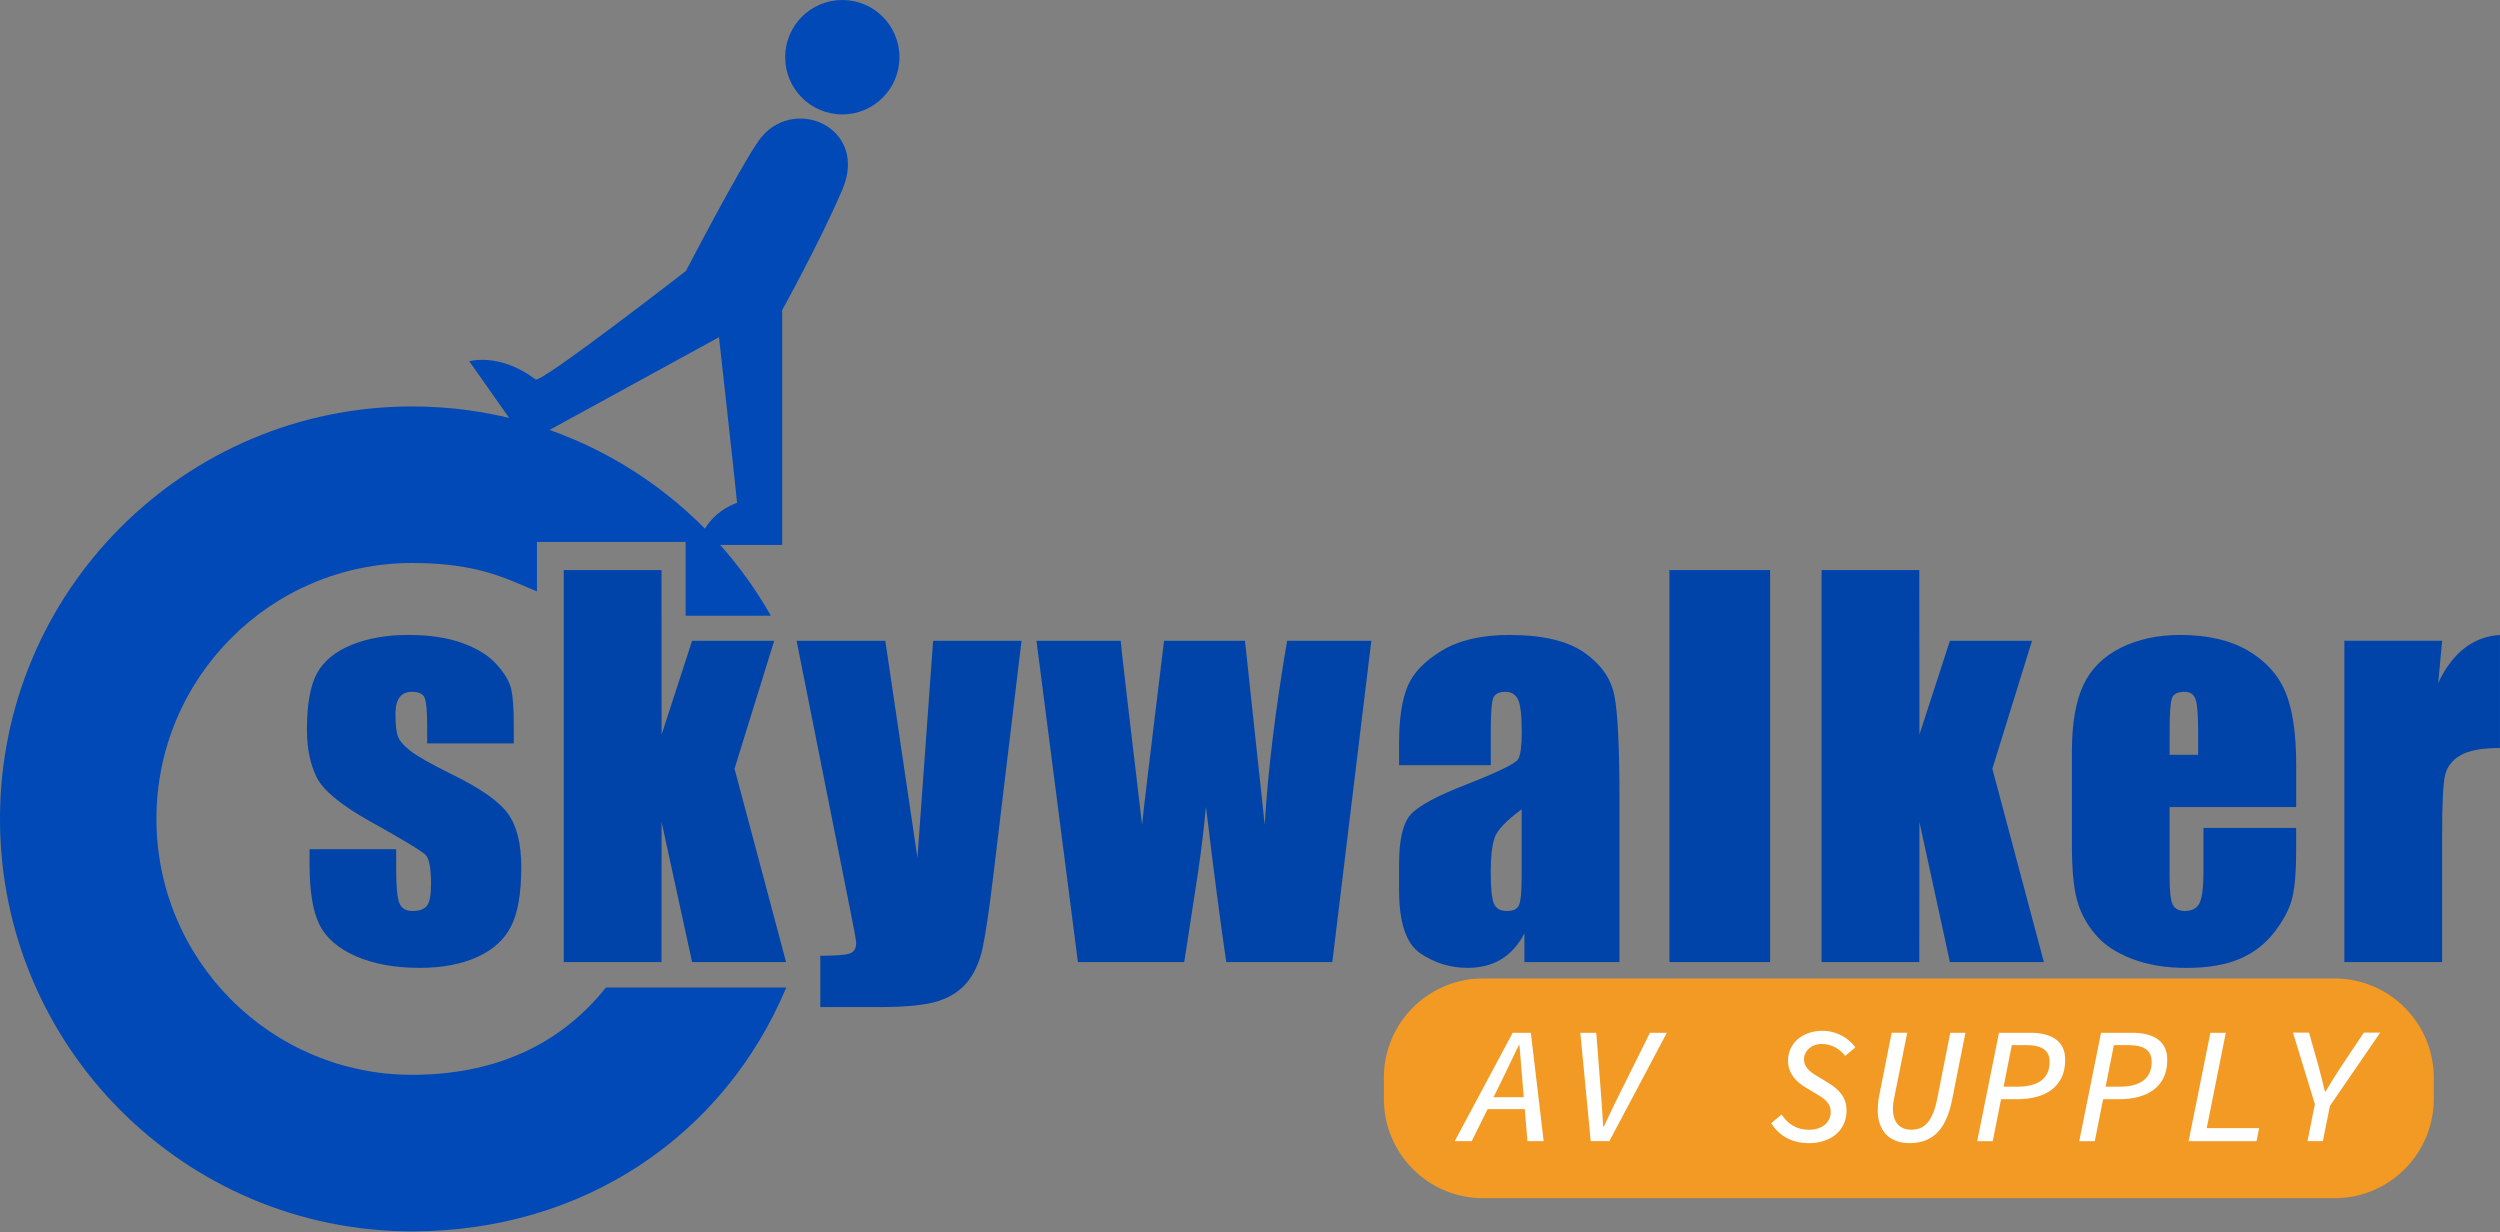 <svg width="140" height="69" viewBox="0 0 140 69" fill="none" xmlns="http://www.w3.org/2000/svg">
<rect x="0" y="0" width="140" height="69" fill="#808080" stroke="none"/>
<g clip-path="url(#clip0_2153_31585)">
<path d="M130.731 54.793H83.055C79.985 54.793 77.496 57.284 77.496 60.357V61.537C77.496 64.609 79.985 67.1 83.055 67.1H130.731C133.802 67.1 136.291 64.609 136.291 61.537V60.357C136.291 57.284 133.802 54.793 130.731 54.793Z" fill="#F29A23"/>
<path d="M29.482 24.784L26.281 20.232C26.281 20.232 27.966 19.726 29.988 21.243C30.156 21.58 38.411 15.174 38.411 15.174C38.411 15.174 41.34 9.544 42.454 7.924C44.307 5.227 48.687 7.081 47.171 10.622C45.924 13.533 43.802 17.365 43.802 17.365V30.516H39.085C39.085 30.516 39.422 28.83 41.275 28.155C41.275 27.987 40.264 18.883 40.264 18.883L29.482 24.784Z" fill="#0049B7"/>
<path d="M47.17 6.407C48.937 6.407 50.37 4.972 50.37 3.203C50.37 1.434 48.937 0 47.17 0C45.402 0 43.969 1.434 43.969 3.203C43.969 4.972 45.402 6.407 47.17 6.407Z" fill="#0049B7"/>
<path d="M28.771 41.631H23.921V40.655C23.921 39.824 23.874 39.298 23.78 39.075C23.685 38.854 23.448 38.743 23.069 38.743C22.762 38.743 22.531 38.844 22.378 39.048C22.225 39.252 22.147 39.557 22.147 39.964C22.147 40.515 22.186 40.92 22.262 41.178C22.339 41.435 22.568 41.717 22.952 42.026C23.337 42.333 24.125 42.781 25.316 43.368C26.906 44.145 27.949 44.877 28.446 45.564C28.943 46.252 29.191 47.25 29.191 48.56C29.191 50.025 29 51.13 28.621 51.875C28.242 52.62 27.607 53.195 26.718 53.596C25.828 53.999 24.755 54.2 23.5 54.2C22.108 54.2 20.919 53.982 19.93 53.549C18.941 53.116 18.261 52.527 17.892 51.787C17.521 51.045 17.336 49.926 17.336 48.425V47.557H22.186V48.697C22.186 49.665 22.247 50.292 22.369 50.582C22.491 50.872 22.733 51.015 23.094 51.015C23.481 51.015 23.753 50.917 23.908 50.723C24.061 50.529 24.138 50.12 24.138 49.496C24.138 48.638 24.039 48.1 23.84 47.883C23.633 47.665 22.572 47.025 20.656 45.957C19.049 45.054 18.069 44.233 17.716 43.496C17.364 42.759 17.188 41.884 17.188 40.872C17.188 39.436 17.378 38.376 17.757 37.693C18.136 37.01 18.779 36.484 19.688 36.113C20.596 35.742 21.65 35.557 22.851 35.557C24.052 35.557 25.056 35.708 25.892 36.01C26.728 36.314 27.37 36.713 27.816 37.211C28.262 37.708 28.534 38.168 28.63 38.593C28.724 39.018 28.771 39.682 28.771 40.586V41.629V41.631Z" fill="#0044A9"/>
<path d="M43.356 35.882L41.134 43.048L44.02 53.875H38.757L37.05 46.033L37.044 53.875H31.57V31.924H37.044L37.05 41.139L38.757 35.884H43.356V35.882Z" fill="#0044A9"/>
<path d="M57.206 35.883L55.642 48.9C55.395 50.96 55.187 52.366 55.02 53.117C54.854 53.867 54.576 54.486 54.187 54.974C53.799 55.463 53.258 55.822 52.568 56.052C51.877 56.281 50.772 56.397 49.256 56.397H45.937V53.523C46.788 53.523 47.335 53.481 47.579 53.395C47.824 53.309 47.945 53.117 47.945 52.818C47.945 52.673 47.832 52.046 47.606 50.933L44.609 35.883H49.577L51.377 48.032L52.254 35.883H57.206Z" fill="#0044A9"/>
<path d="M76.795 35.883L74.61 53.875H68.67C68.346 51.677 67.967 48.78 67.534 45.184C67.386 46.766 67.18 48.362 66.919 49.971L66.318 53.875H60.363L58.043 35.883H62.76C62.795 36.353 63.195 39.788 63.956 46.187C64.017 45.528 64.426 42.094 65.186 35.883H69.718L70.825 46.187C71 43.178 71.419 39.744 72.079 35.883H76.793H76.795Z" fill="#0044A9"/>
<path d="M83.483 42.852H78.348V41.645C78.348 40.252 78.508 39.18 78.829 38.424C79.15 37.669 79.793 37.003 80.76 36.425C81.727 35.847 82.982 35.557 84.527 35.557C86.378 35.557 87.773 35.884 88.713 36.539C89.653 37.195 90.218 38 90.406 38.954C90.597 39.908 90.691 41.87 90.691 44.844V53.874H85.366V52.271C85.032 52.913 84.601 53.396 84.072 53.718C83.543 54.04 82.913 54.2 82.182 54.2C81.225 54.2 80.346 53.93 79.547 53.392C78.749 52.855 78.348 51.678 78.348 49.86V48.382C78.348 47.035 78.56 46.117 78.984 45.629C79.409 45.14 80.462 44.571 82.141 43.921C83.939 43.216 84.901 42.74 85.027 42.498C85.154 42.253 85.218 41.756 85.218 41.006C85.218 40.065 85.147 39.453 85.007 39.168C84.867 38.883 84.635 38.741 84.31 38.741C83.939 38.741 83.708 38.861 83.619 39.1C83.528 39.34 83.484 39.962 83.484 40.965V42.85L83.483 42.852ZM85.216 45.32C84.34 45.962 83.831 46.5 83.691 46.933C83.552 47.367 83.481 47.99 83.481 48.805C83.481 49.736 83.541 50.337 83.663 50.609C83.784 50.88 84.027 51.015 84.387 51.015C84.748 51.015 84.953 50.909 85.058 50.696C85.162 50.484 85.213 49.926 85.213 49.022V45.32H85.216Z" fill="#0044A9"/>
<path d="M99.125 31.924V53.875H93.488V31.924H99.125Z" fill="#0044A9"/>
<path d="M113.794 35.882L111.572 43.048L114.457 53.875H109.195L107.488 46.033L107.481 53.875H102.008V31.924H107.481L107.488 41.139L109.195 35.884H113.794V35.882Z" fill="#0044A9"/>
<path d="M128.583 45.197H121.497V49.088C121.497 49.902 121.556 50.427 121.674 50.661C121.792 50.895 122.018 51.013 122.352 51.013C122.766 51.013 123.044 50.857 123.185 50.546C123.327 50.236 123.396 49.631 123.396 48.736V46.364H128.585V47.692C128.585 48.803 128.514 49.658 128.374 50.255C128.234 50.852 127.908 51.489 127.392 52.167C126.877 52.844 126.225 53.353 125.434 53.692C124.644 54.031 123.652 54.202 122.461 54.202C121.27 54.202 120.284 54.035 119.4 53.699C118.516 53.365 117.827 52.907 117.335 52.323C116.843 51.74 116.501 51.099 116.312 50.398C116.122 49.698 116.027 48.678 116.027 47.34V42.093C116.027 40.52 116.24 39.279 116.664 38.37C117.089 37.462 117.784 36.766 118.75 36.282C119.717 35.798 120.827 35.557 122.082 35.557C123.617 35.557 124.884 35.848 125.883 36.432C126.88 37.015 127.581 37.787 127.983 38.75C128.384 39.712 128.586 41.066 128.586 42.811V45.197H128.583ZM123.096 42.268V40.953C123.096 40.023 123.047 39.421 122.948 39.149C122.849 38.878 122.645 38.743 122.338 38.743C121.959 38.743 121.723 38.858 121.634 39.089C121.543 39.32 121.499 39.94 121.499 40.953V42.268H123.098H123.096Z" fill="#0044A9"/>
<path d="M136.759 35.882L136.541 38.247C137.336 36.553 138.487 35.656 139.997 35.557V41.889C138.994 41.889 138.258 42.024 137.788 42.295C137.318 42.567 137.03 42.944 136.92 43.428C136.813 43.912 136.759 45.027 136.759 46.77V53.874H131.285V35.882H136.759Z" fill="#0044A9"/>
<path d="M84.71 57.835H85.727L86.445 63.904H85.537L85.249 60.467C85.193 59.831 85.146 59.179 85.09 58.531H85.053C84.733 59.187 84.443 59.799 84.127 60.452L82.417 63.904H81.465L84.71 57.835ZM83.123 61.443H85.815L85.683 62.111H82.961L83.123 61.443Z" fill="white"/>
<path d="M88.496 57.835H89.389L89.643 61.097C89.692 61.75 89.741 62.428 89.778 63.09H89.815C90.108 62.459 90.492 61.655 90.77 61.106L92.399 57.835H93.344L90.124 63.904H89.081L88.498 57.835H88.496Z" fill="white"/>
<path d="M99.188 62.9L99.772 62.411C100.128 62.965 100.635 63.267 101.298 63.267C102.004 63.267 102.521 62.889 102.521 62.264C102.521 61.831 102.24 61.566 101.785 61.301L101.125 60.905C100.593 60.593 100.129 60.119 100.129 59.396C100.129 58.425 100.946 57.724 102.048 57.724C102.853 57.724 103.525 58.132 103.898 58.651L103.332 59.133C103.039 58.764 102.599 58.462 102.018 58.462C101.437 58.462 101.024 58.855 101.024 59.324C101.024 59.747 101.327 59.996 101.693 60.222L102.404 60.652C102.981 61.018 103.406 61.436 103.406 62.19C103.406 63.346 102.479 64.017 101.307 64.017C100.304 64.017 99.605 63.572 99.188 62.901V62.9Z" fill="white"/>
<path d="M105.156 62.163C105.156 61.859 105.184 61.589 105.252 61.267L105.934 57.833H106.805L106.108 61.316C106.047 61.589 106.003 61.839 106.003 62.073C106.003 62.837 106.357 63.263 107.048 63.263C107.738 63.263 108.225 62.835 108.485 61.527L109.216 57.835H110.065L109.315 61.601C108.956 63.405 108.104 64.015 106.935 64.015C105.766 64.015 105.152 63.294 105.152 62.163H105.156Z" fill="white"/>
<path d="M111.941 57.835H113.683C114.84 57.835 115.652 58.265 115.652 59.349C115.652 60.892 114.501 61.556 112.965 61.556H112.06L111.594 63.906H110.723L111.942 57.837L111.941 57.835ZM112.983 60.855C114.153 60.855 114.779 60.382 114.779 59.465C114.779 58.809 114.33 58.528 113.489 58.528H112.662L112.2 60.855H112.983Z" fill="white"/>
<path d="M117.656 57.835H119.397C120.555 57.835 121.367 58.265 121.367 59.349C121.367 60.892 120.216 61.556 118.68 61.556H117.775L117.308 63.906H116.438L117.657 57.837L117.656 57.835ZM118.698 60.855C119.867 60.855 120.494 60.382 120.494 59.465C120.494 58.809 120.044 58.528 119.204 58.528H118.377L117.915 60.855H118.698Z" fill="white"/>
<path d="M123.781 57.835H124.645L123.577 63.176H126.51L126.366 63.906H122.562L123.782 57.837L123.781 57.835Z" fill="white"/>
<path d="M129.633 61.833L128.406 57.825H129.304L129.815 59.624C129.943 60.11 130.096 60.69 130.194 61.126H130.231C130.477 60.705 130.844 60.12 131.172 59.624L132.377 57.825H133.293L130.478 61.927L130.079 63.905H129.218L129.634 61.833H129.633Z" fill="white"/>
<path d="M23.08 60.189C15.172 60.189 8.76 53.772 8.76 45.858C8.76 37.944 15.172 31.528 23.08 31.528C26.786 31.528 28.381 32.421 30.068 33.119V30.348H38.395V34.481H43.169C39.204 27.483 31.693 22.761 23.08 22.761C10.334 22.761 0 33.102 0 45.858C0 58.614 10.334 68.956 23.08 68.956C32.66 68.956 40.541 63.618 44.032 55.3H33.934C31.309 58.587 27.61 60.189 23.08 60.189Z" fill="#0049B7"/>
</g>
<defs>
<clipPath id="clip0_2153_31585">
<rect width="140" height="68.955" fill="white"/>
</clipPath>
</defs>
</svg>
